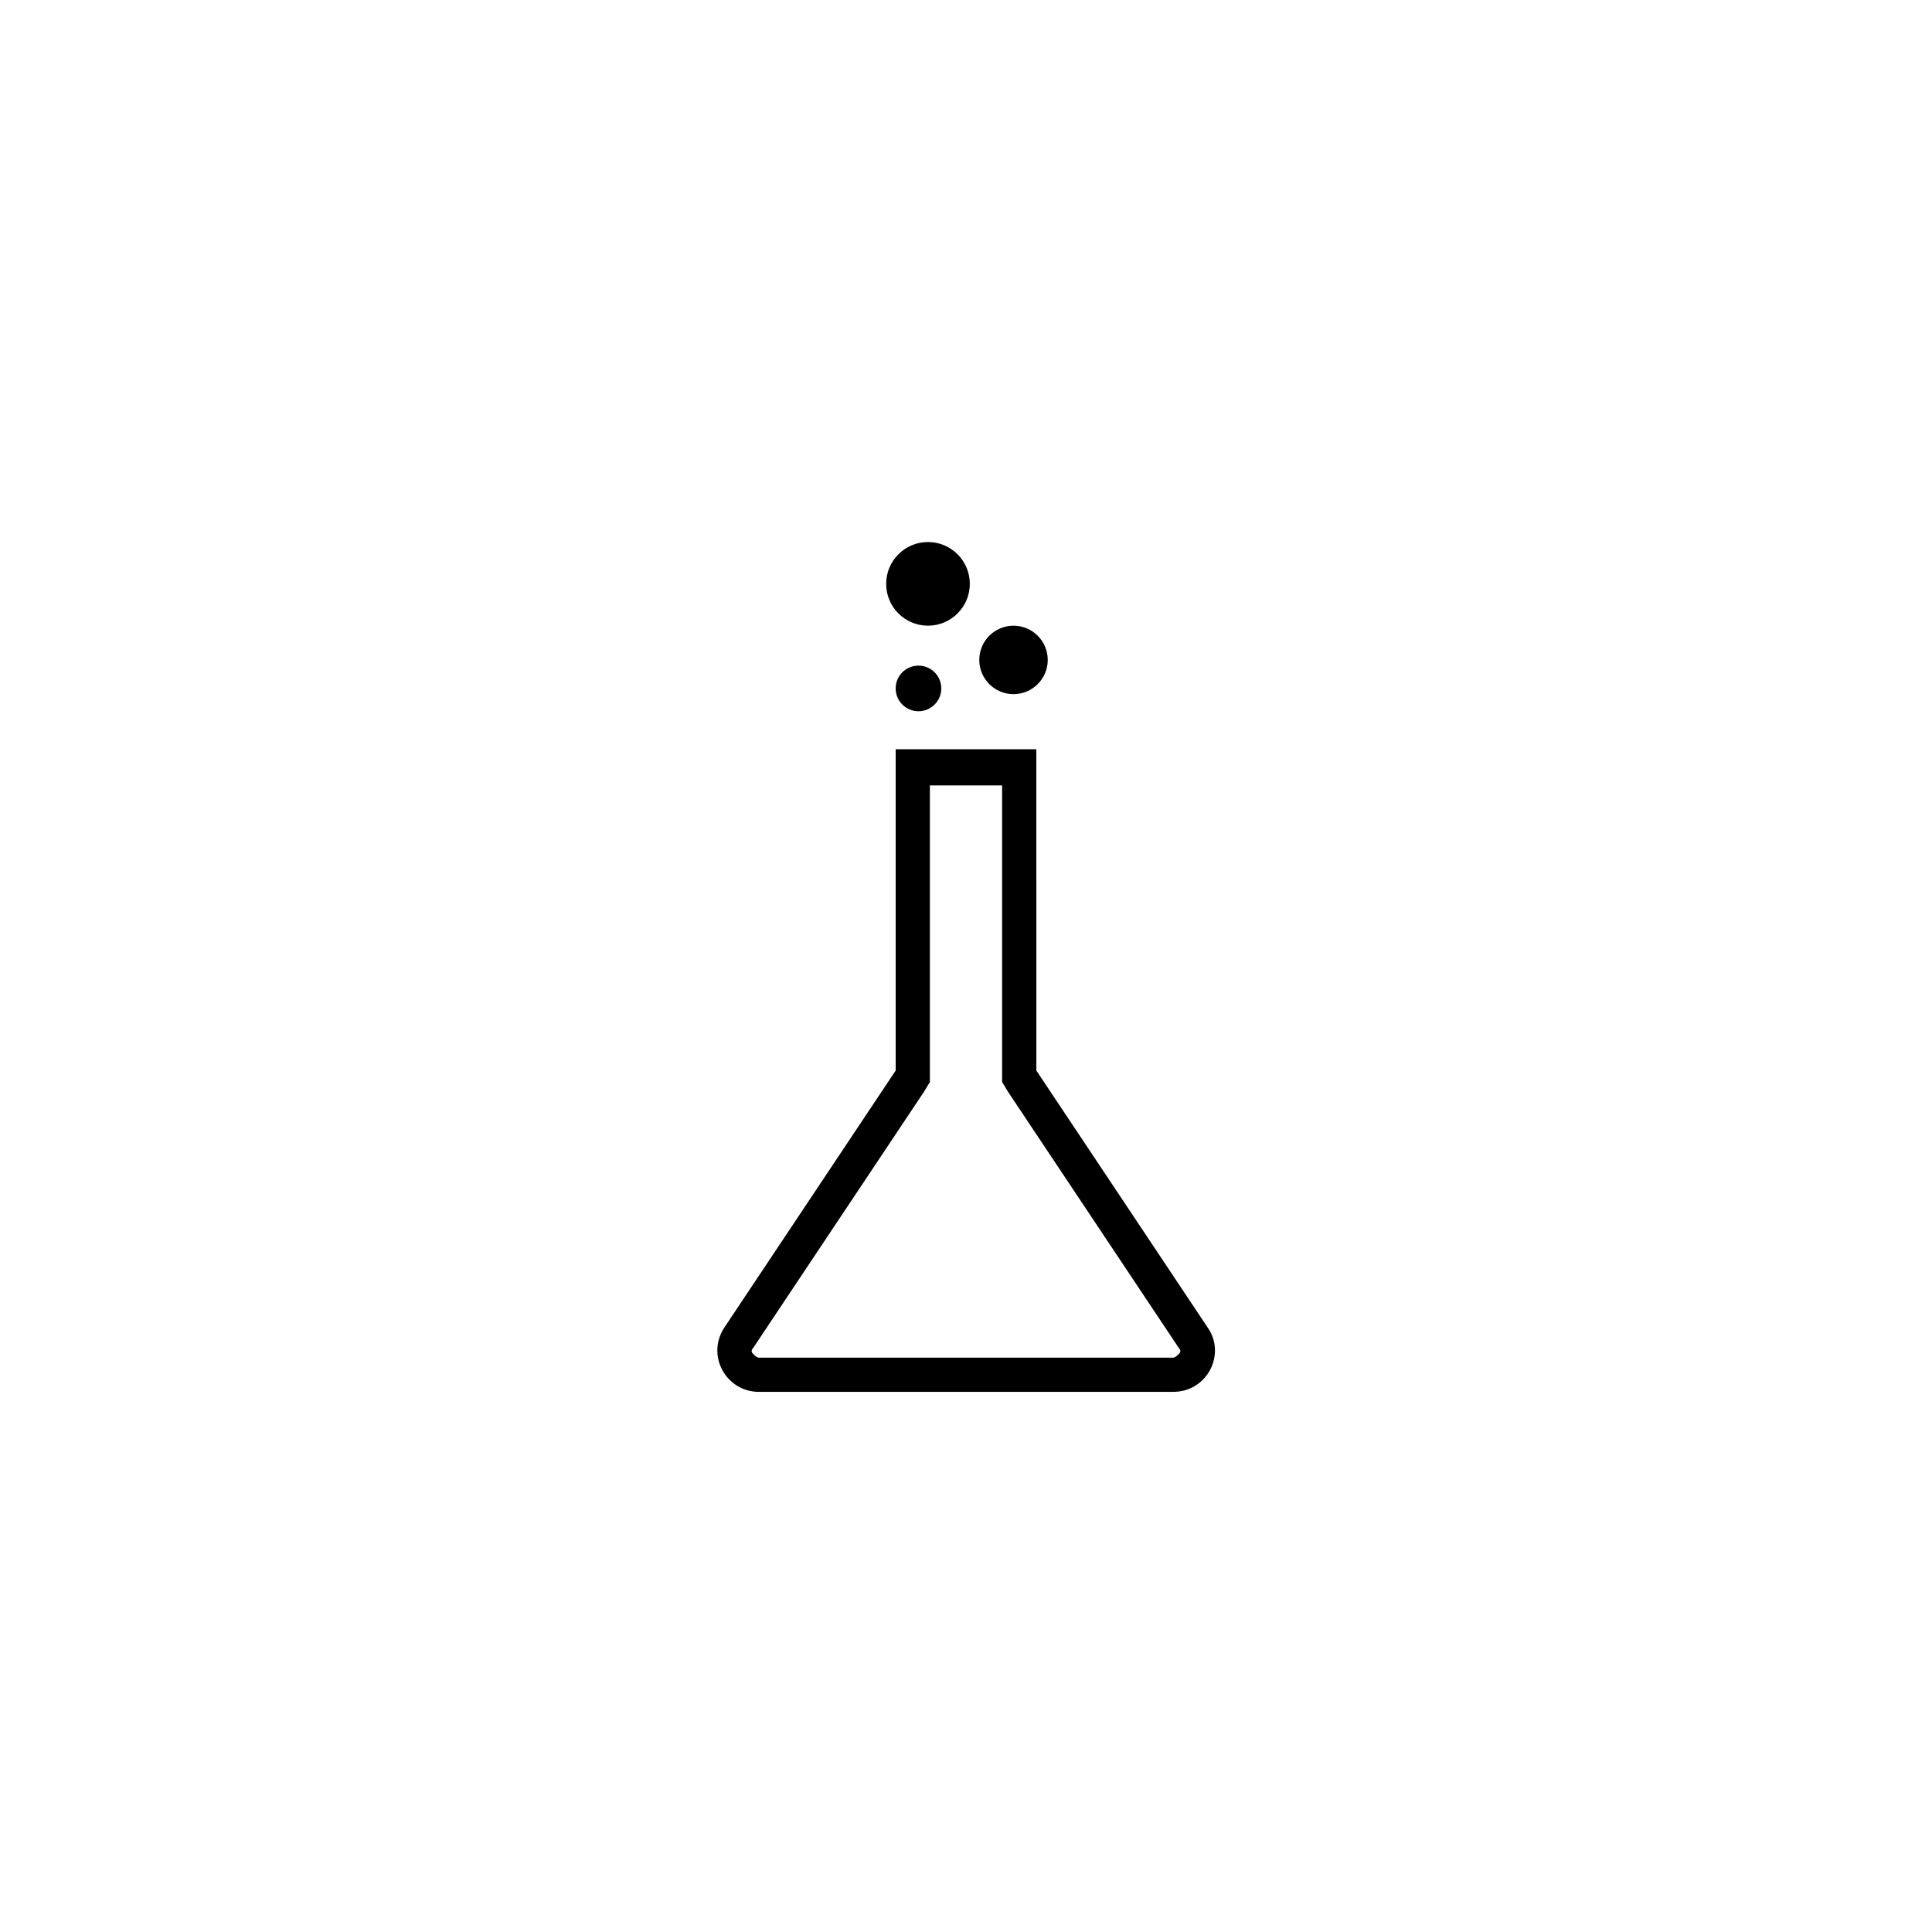 <?xml version="1.0" encoding="UTF-8"?>
<!-- Uploaded to: ICON Repo, www.svgrepo.com, Generator: ICON Repo Mixer Tools -->
<svg fill="#000000" width="800px" height="800px" version="1.1" viewBox="144 144 512 512" xmlns="http://www.w3.org/2000/svg">
 <g>
  <path d="m409.57 352.14v78.594l1.512 2.519 45.344 68.016c0.504 0.504 0.504 1.008 0 1.512-0.504 0.504-1.008 1.008-1.512 1.008h-109.83c-0.504 0-1.008-0.504-1.512-1.008-0.504-0.504-0.504-1.008 0-1.512l45.344-68.016 1.512-2.519v-78.594h19.145m9.574-9.574h-37.785v85.145l-45.344 68.016c-5.039 7.559 0.504 17.129 9.07 17.129h109.83c9.07 0 14.105-10.078 9.07-17.129l-45.344-68.016-0.004-85.145z"/>
  <path d="m393.45 326.44c0 3.34-2.707 6.047-6.047 6.047s-6.043-2.707-6.043-6.047 2.703-6.043 6.043-6.043 6.047 2.703 6.047 6.043"/>
  <path d="m421.66 318.89c0 5.008-4.062 9.066-9.07 9.066s-9.07-4.059-9.07-9.066c0-5.012 4.062-9.07 9.07-9.07s9.07 4.059 9.07 9.07"/>
  <path d="m401.01 298.73c0 6.121-4.965 11.082-11.086 11.082s-11.082-4.961-11.082-11.082 4.961-11.086 11.082-11.086 11.086 4.965 11.086 11.086"/>
 </g>
</svg>